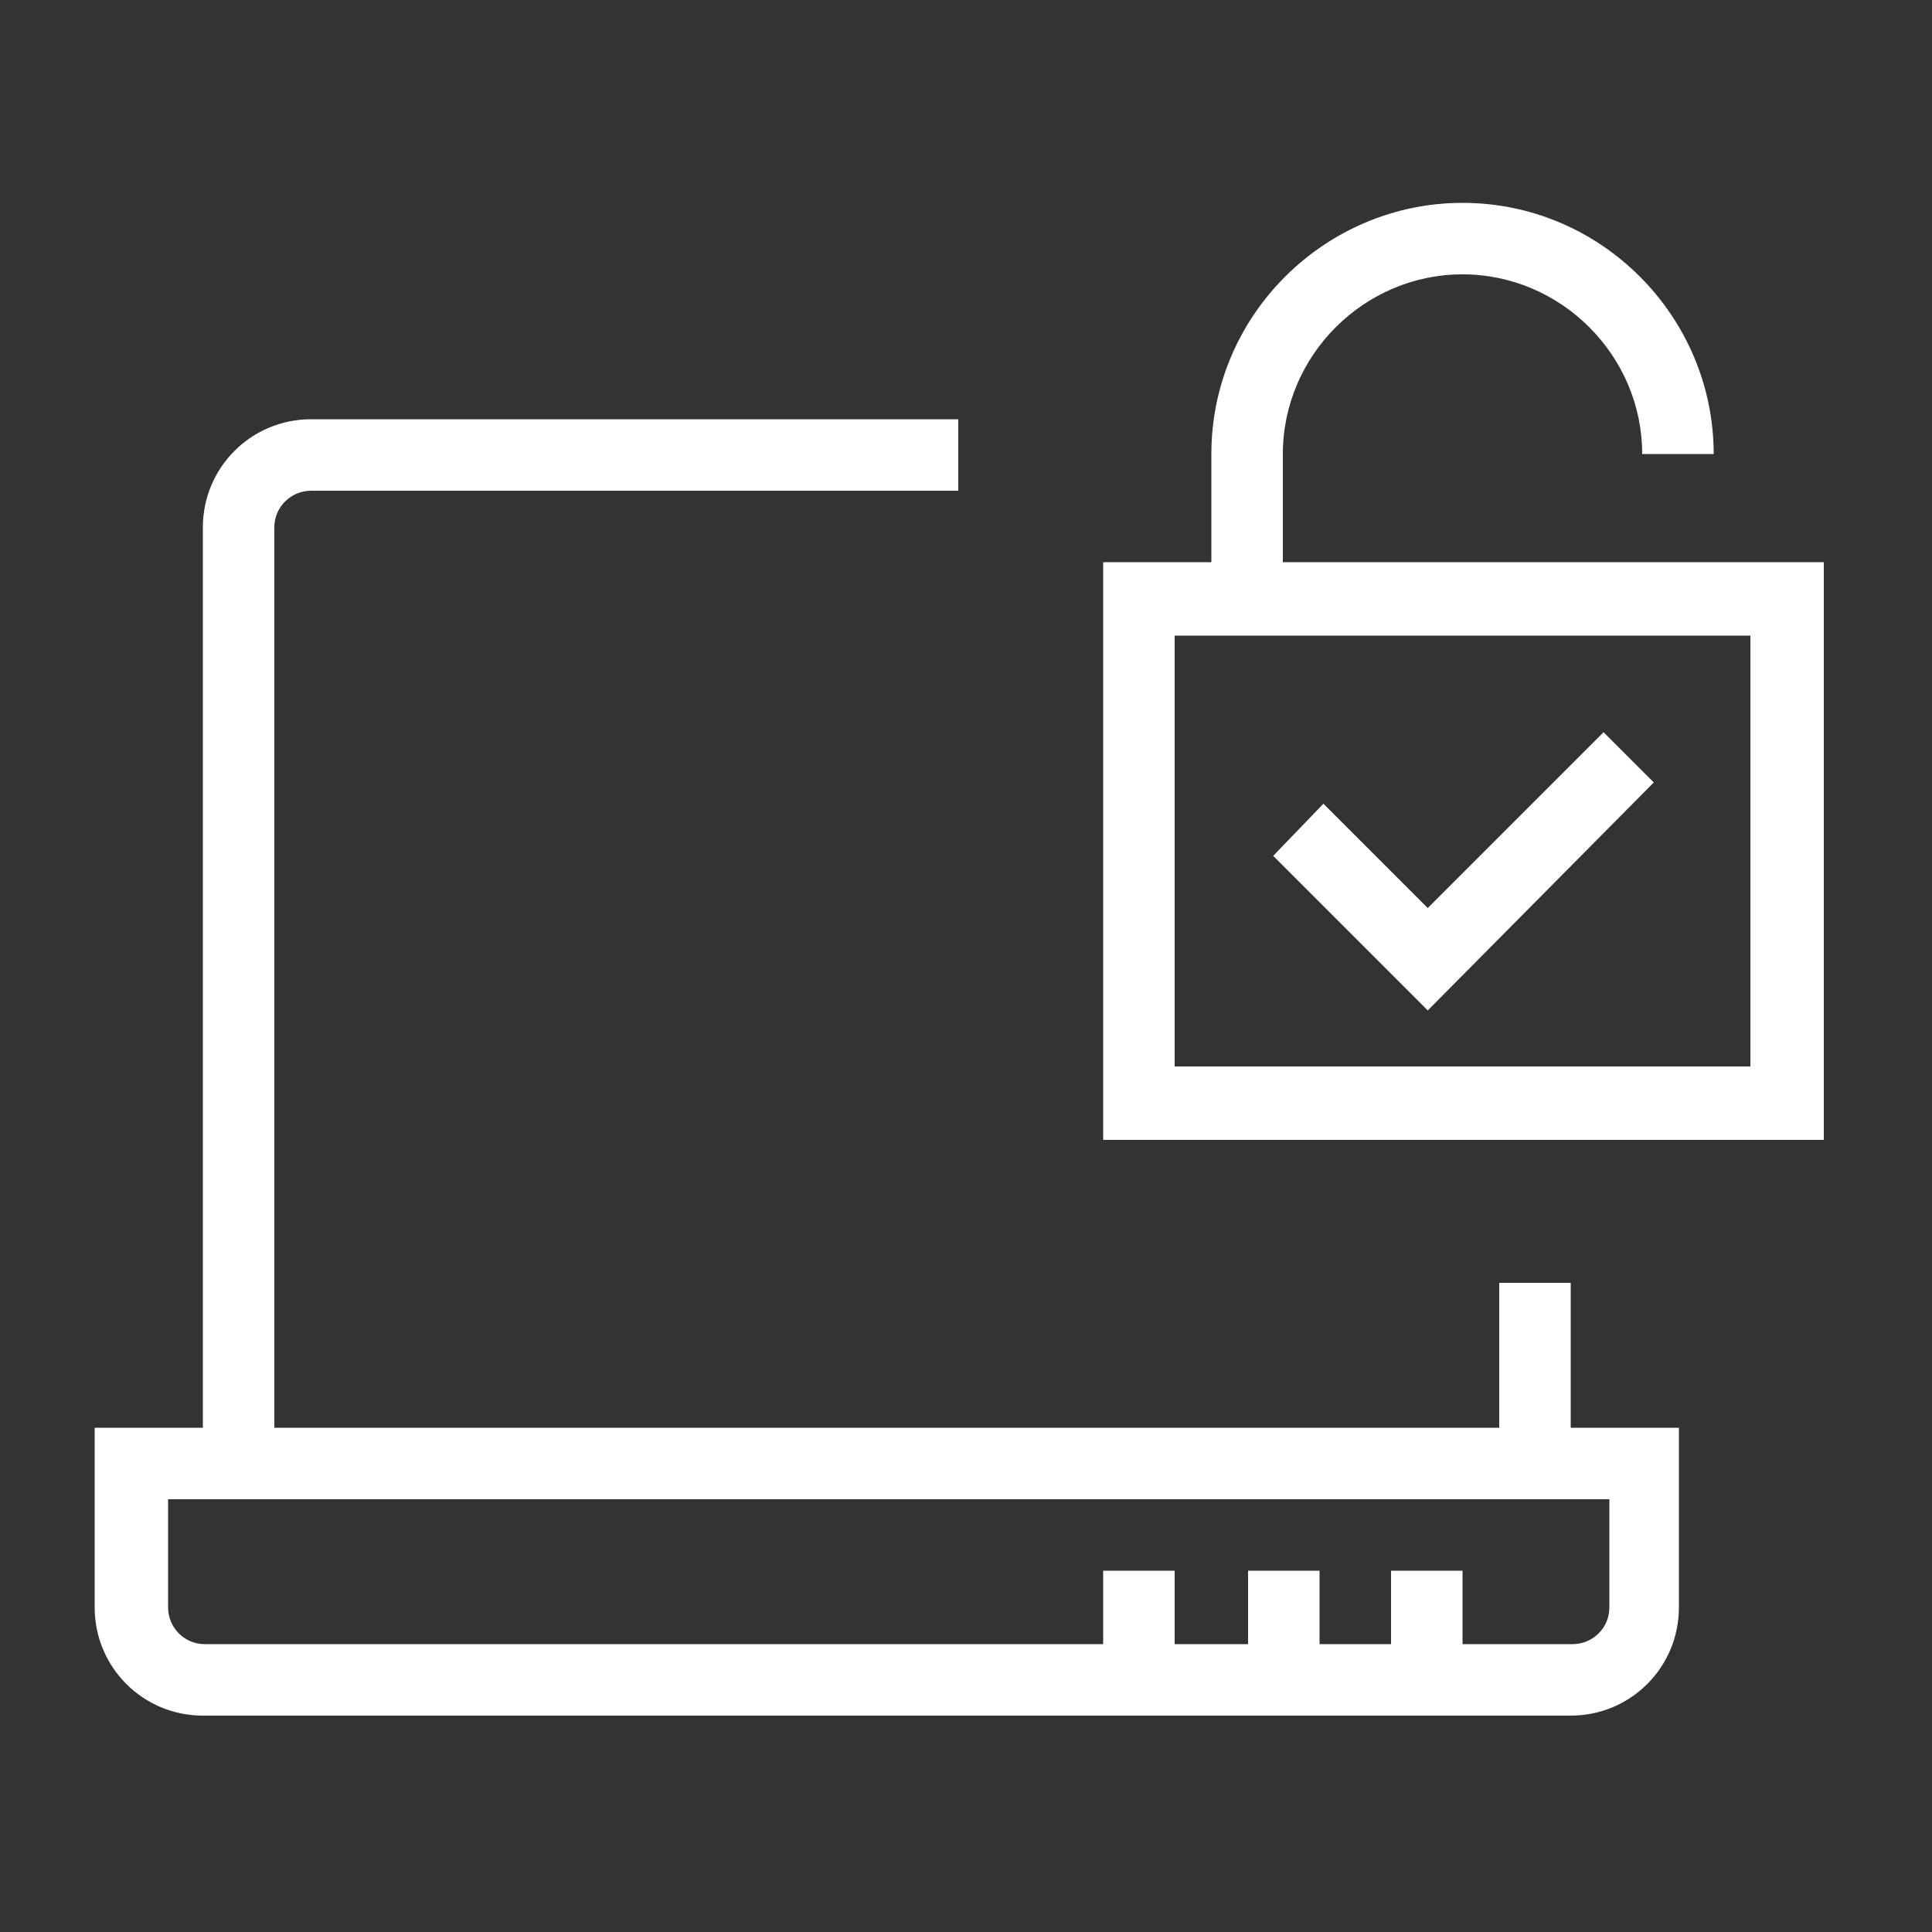 <?xml version="1.0" encoding="utf-8"?>
<!-- Generator: Adobe Illustrator 25.1.0, SVG Export Plug-In . SVG Version: 6.00 Build 0)  -->
<svg version="1.1" id="Layer_1" xmlns="http://www.w3.org/2000/svg" xmlns:xlink="http://www.w3.org/1999/xlink" x="0px" y="0px"
	 viewBox="0 0 100 100" style="enable-background:new 0 0 100 100;" xml:space="preserve">
<rect x="0" y="0" width="100" height="100" fill="#333333" stroke="none"/>
<style type="text/css">
	.st0{fill:#FFFFFF;}
</style>
<g>
	<path class="st0" d="M81.3,88.8H10.5c-3.1,0-5.6-2.5-5.6-5.6v-9.3h82v9.3C86.9,86.3,84.4,88.8,81.3,88.8z M8.7,77.6v5.6
		c0,1,0.8,1.9,1.9,1.9h70.8c1,0,1.9-0.8,1.9-1.9v-5.6H8.7z"/>
	<path class="st0" d="M14.2,75.7h-3.7V27.3c0-3.1,2.5-5.6,5.6-5.6h33.5v3.7H16.1c-1,0-1.9,0.8-1.9,1.9V75.7z"/>
	<rect x="77.6" y="66.4" class="st0" width="3.7" height="9.3"/>
	<polygon class="st0" points="73.9,52.3 65.9,44.3 68.5,41.6 73.9,47 83,37.9 85.6,40.5 	"/>
	<path class="st0" d="M94.4,59H57.1V29.1h37.3V59z M60.8,55.2h29.8V32.9H60.8V55.2z"/>
	<path class="st0" d="M66.4,31h-3.7v-7.5c0-7.2,5.9-13,13-13c7.2,0,13,5.9,13,13h-3.7c0-5.1-4.2-9.3-9.3-9.3c-5.1,0-9.3,4.2-9.3,9.3
		V31z"/>
	<rect x="72" y="81.3" class="st0" width="3.7" height="5.6"/>
	<rect x="64.6" y="81.3" class="st0" width="3.7" height="5.6"/>
	<rect x="57.1" y="81.3" class="st0" width="3.7" height="5.6"/>
</g>
</svg>
